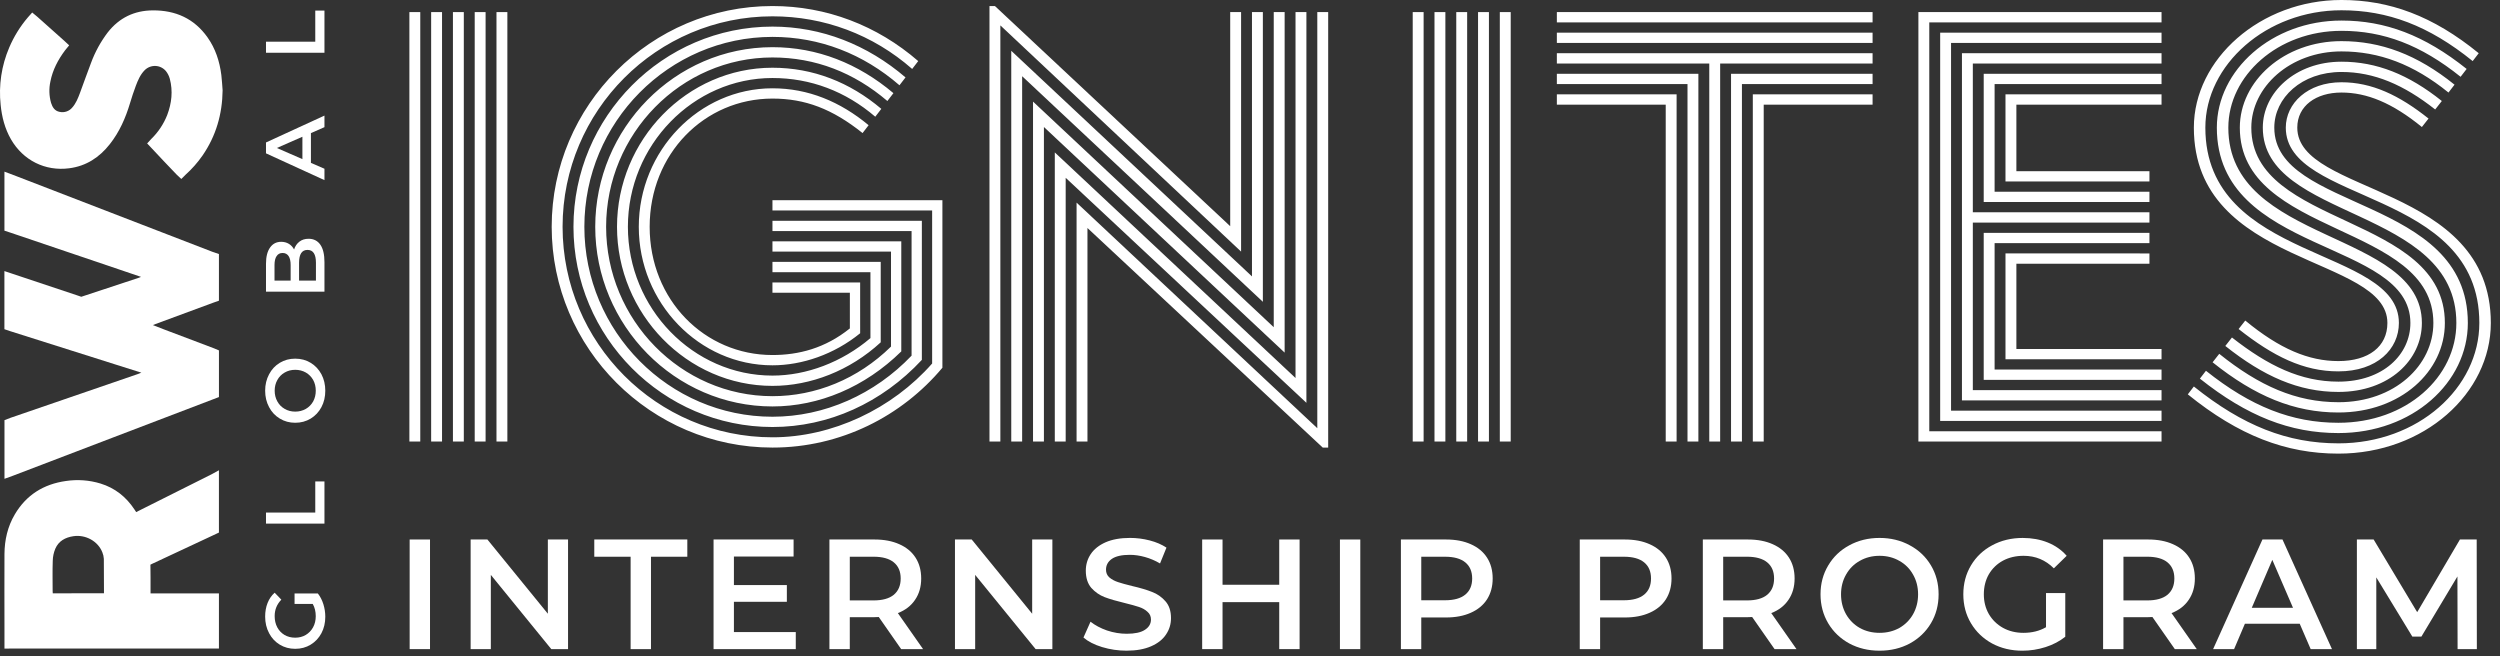 <svg fill="none" height="58" viewBox="0 0 221 58" width="221" xmlns="http://www.w3.org/2000/svg"><rect x="0" y="0" width="221" height="58" fill="#333333" stroke="none"/><g fill="#fff"><path d="m217.251 57.382-.014-6.424-3.184 5.316h-.803l-3.185-5.233v6.341h-1.716v-9.691h1.481l3.849 6.424 3.779-6.424h1.482l.014 9.691z"/><path d="m203.295 55.139h-4.846l-.955 2.243h-1.855l4.361-9.691h1.772l4.375 9.691h-1.883zm-.595-1.412-1.828-4.237-1.814 4.237z"/><path d="m192.254 57.382-1.98-2.838c-.083.009-.207.014-.373.014h-2.188v2.824h-1.8v-9.691h3.988c.84 0 1.569.139 2.187.415.628.277 1.108.674 1.44 1.191s.498 1.131.498 1.841c0 .729-.18 1.357-.54 1.883-.35.526-.858.918-1.522 1.177l2.229 3.184zm-.041-6.244c0-.618-.203-1.094-.609-1.426-.407-.332-1.002-.498-1.786-.498h-2.105v3.863h2.105c.784 0 1.379-.166 1.786-.498.406-.342.609-.822.609-1.44z"/><path d="m180.867 52.426h1.703v3.863c-.498.397-1.08.701-1.744.914-.665.212-1.348.319-2.049.319-.988 0-1.878-.212-2.672-.637-.794-.434-1.417-1.029-1.869-1.786s-.679-1.611-.679-2.561.227-1.804.679-2.561c.452-.757 1.075-1.348 1.869-1.772.803-.434 1.703-.651 2.7-.651.812 0 1.55.134 2.215.402.664.268 1.223.66 1.675 1.177l-1.135 1.107c-.739-.738-1.629-1.107-2.672-1.107-.683 0-1.293.143-1.828.429-.526.286-.941.688-1.246 1.204-.295.517-.443 1.108-.443 1.772 0 .646.148 1.228.443 1.744.305.517.72.923 1.246 1.218.535.295 1.14.443 1.814.443.757 0 1.421-.166 1.993-.498z"/><path d="m166.153 57.521c-.987 0-1.878-.212-2.672-.637-.794-.434-1.417-1.029-1.869-1.786-.452-.766-.678-1.62-.678-2.561 0-.942.226-1.791.678-2.547.452-.766 1.075-1.361 1.869-1.786.794-.434 1.685-.651 2.672-.651.988 0 1.878.217 2.672.651.794.425 1.417 1.015 1.869 1.772.453.757.679 1.611.679 2.561s-.226 1.804-.679 2.561c-.452.757-1.075 1.352-1.869 1.786-.794.425-1.684.637-2.672.637zm0-1.578c.646 0 1.228-.143 1.745-.429.516-.295.923-.701 1.218-1.218.295-.526.443-1.112.443-1.758s-.148-1.228-.443-1.744c-.295-.526-.702-.932-1.218-1.218-.517-.295-1.099-.443-1.745-.443s-1.227.148-1.744.443c-.517.286-.923.692-1.219 1.218-.295.517-.443 1.098-.443 1.744s.148 1.232.443 1.758c.296.517.702.923 1.219 1.218.517.286 1.098.429 1.744.429z"/><path d="m156.871 57.382-1.98-2.838c-.083.009-.208.014-.374.014h-2.187v2.824h-1.8v-9.691h3.987c.84 0 1.569.139 2.188.415.627.277 1.107.674 1.44 1.191.332.517.498 1.131.498 1.841 0 .729-.18 1.357-.54 1.883-.351.526-.858.918-1.523 1.177l2.229 3.184zm-.042-6.244c0-.618-.203-1.094-.609-1.426-.406-.332-1.001-.498-1.786-.498h-2.104v3.863h2.104c.785 0 1.38-.166 1.786-.498.406-.342.609-.822.609-1.44z"/><path d="m143.638 47.691c.84 0 1.569.139 2.187.415.628.277 1.108.674 1.44 1.191s.498 1.131.498 1.841c0 .702-.166 1.315-.498 1.841-.332.517-.812.914-1.44 1.191-.618.277-1.347.415-2.187.415h-2.188v2.797h-1.8v-9.691zm-.083 5.372c.784 0 1.38-.166 1.786-.498s.609-.808.609-1.426-.203-1.094-.609-1.426c-.406-.332-1.002-.498-1.786-.498h-2.105v3.849z"/><path d="m127.827 47.691c.84 0 1.569.139 2.188.415.628.277 1.107.674 1.44 1.191.332.517.498 1.131.498 1.841 0 .702-.166 1.315-.498 1.841-.333.517-.812.914-1.44 1.191-.619.277-1.348.415-2.188.415h-2.187v2.797h-1.8v-9.691zm-.083 5.372c.785 0 1.38-.166 1.786-.498s.61-.808.61-1.426-.204-1.094-.61-1.426c-.406-.332-1.001-.498-1.786-.498h-2.104v3.849z"/><path d="m118.45 47.691h1.8v9.691h-1.8z"/><path d="m114.884 47.691v9.691h-1.8v-4.153h-5.012v4.153h-1.8v-9.691h1.8v4.001h5.012v-4.001z"/><path d="m99.6 57.521c-.748 0-1.472-.106-2.174-.319-.692-.212-1.241-.494-1.647-.845l.623-1.398c.397.314.881.572 1.454.775.582.194 1.163.291 1.744.291.72 0 1.256-.115 1.606-.346.36-.231.54-.535.54-.914 0-.277-.101-.503-.304-.678-.194-.185-.443-.328-.748-.429-.304-.102-.72-.217-1.246-.346-.738-.175-1.338-.351-1.8-.526-.452-.175-.845-.448-1.177-.817-.323-.379-.485-.886-.485-1.523 0-.535.143-1.02.429-1.454.295-.443.734-.794 1.315-1.052.591-.258 1.311-.388 2.16-.388.591 0 1.172.074 1.745.222.572.148 1.066.36 1.481.637l-.568 1.398c-.424-.249-.867-.439-1.329-.568-.461-.129-.909-.194-1.343-.194-.711 0-1.242.12-1.592.36-.342.24-.512.558-.512.955 0 .277.097.503.291.678.203.175.457.314.761.415.305.102.72.217 1.246.346.72.166 1.311.342 1.772.526.462.175.854.448 1.177.817.332.369.498.868.498 1.495 0 .535-.147 1.02-.443 1.454-.286.434-.724.78-1.315 1.038s-1.31.388-2.16.388z"/><path d="m93.03 47.691v9.691h-1.481l-5.344-6.562v6.562h-1.786v-9.691h1.481l5.344 6.562v-6.562z"/><path d="m79.663 57.382-1.98-2.838c-.083.009-.208.014-.374.014h-2.188v2.824h-1.8v-9.691h3.987c.84 0 1.569.139 2.188.415.628.277 1.108.674 1.44 1.191s.498 1.131.498 1.841c0 .729-.18 1.357-.54 1.883-.351.526-.858.918-1.523 1.177l2.229 3.184zm-.042-6.244c0-.618-.203-1.094-.609-1.426-.406-.332-1.002-.498-1.786-.498h-2.104v3.863h2.104c.784 0 1.38-.166 1.786-.498.406-.342.609-.822.609-1.44z"/><path d="m70.347 55.873v1.509h-7.269v-9.691h7.075v1.509h-5.275v2.52h4.68v1.481h-4.68v2.672z"/><path d="m55.747 49.214h-3.212v-1.523h8.224v1.523h-3.212v8.168h-1.8z"/><path d="m50.215 47.691v9.691h-1.481l-5.344-6.562v6.562h-1.786v-9.691h1.482l5.344 6.562v-6.562z"/><path d="m36.213 47.691h1.8v9.691h-1.8z"/><path d="m26.039 53.387v-.924h2.06c.212.271.374.586.487.947s.17.732.17 1.112c0 .536-.113 1.02-.34 1.451-.231.431-.549.769-.952 1.015-.404.246-.859.368-1.366.368s-.962-.123-1.366-.368c-.404-.245-.719-.584-.945-1.015-.231-.436-.347-.925-.347-1.466 0-.441.071-.842.214-1.203.143-.361.352-.664.627-.909l.591.616c-.394.401-.591.884-.591 1.451 0 .371.076.702.229.992.153.286.367.511.642.676.276.16.591.241.945.241.344 0 .655-.08.93-.241.276-.165.492-.391.65-.676.158-.291.236-.619.236-.985 0-.411-.089-.772-.266-1.082z"/><path d="m23.514 46.287v-.977h4.356v-2.751h.812v3.728z"/><path d="m28.756 34.539c0 .536-.113 1.02-.34 1.451-.231.431-.549.769-.952 1.015-.409.245-.864.368-1.366.368-.502 0-.955-.123-1.359-.368-.409-.246-.726-.584-.952-1.015-.231-.431-.347-.914-.347-1.451s.116-1.02.347-1.451c.226-.431.541-.769.945-1.015.404-.246.859-.368 1.366-.368s.962.123 1.366.368c.404.245.721.584.952 1.015.226.431.34.915.34 1.451zm-.842 0c0-.351-.076-.666-.229-.947-.158-.281-.374-.501-.65-.661-.281-.16-.593-.24-.938-.24-.345 0-.655.08-.93.24-.281.16-.497.381-.65.661-.158.281-.236.596-.236.947s.079.666.236.947c.153.281.369.501.65.661.276.16.586.24.93.24.344 0 .657-.08.938-.24.276-.16.492-.381.65-.661.152-.281.229-.596.229-.947z"/><path d="m25.995 22.055c.093-.291.251-.521.472-.692.217-.17.487-.256.812-.256.448 0 .795.175 1.041.526.241.351.362.862.362 1.533v2.616h-5.168v-2.466c0-.621.121-1.1.362-1.436.236-.336.564-.504.982-.504.256 0 .482.06.679.18.197.12.349.286.458.496zm-1.728 2.751h1.425v-1.383c0-.341-.059-.601-.177-.782-.123-.185-.3-.278-.532-.278-.236 0-.413.093-.532.278-.123.18-.184.441-.184.782zm3.662-1.579c0-.757-.249-1.135-.746-1.135s-.746.378-.746 1.135v1.579h1.491z"/><path d="m27.486 11.767v2.631l1.196.519v1.007l-5.168-2.368v-.962l5.168-2.375v1.022zm-.753.323-2.259.992 2.259.985z"/><path d="m23.514 4.663v-.977h4.356v-2.751h.812v3.728z"/><path d="m1.431 15.566c4.49 1.732 8.979 3.464 13.467 5.197 1.288.496 2.575.993 3.862 1.49l.594.205v4.123l-.525.185-5.077 1.876c-.064.023-.123.053-.232.097.369.144.693.273 1.021.397 1.435.545 2.871 1.088 4.308 1.629l.506.211v.53 3.594l-.564.215-8.825 3.369c-2.928 1.118-5.856 2.237-8.784 3.357l-.786.286v-5.185l.548-.213 11.24-3.863c.086-.029.17-.064.312-.123-.82-.259-1.574-.491-2.335-.737-3.095-.983-6.19-1.963-9.286-2.94l-.485-.165v-5.138l.737.246c1.933.642 3.866 1.287 5.797 1.934l.261.091.253-.084c1.611-.537 3.224-1.065 4.836-1.597.052-.017.102-.041.194-.077-.677-.23-1.312-.445-1.948-.661-3.195-1.083-6.39-2.165-9.584-3.246l-.544-.178v-.587c0-1.291 0-2.583 0-3.874v-.757z"/><path d="m19.354 47.078-.453.214c-1.803.841-3.602 1.688-5.407 2.528l-.197.096c.016.687.01 1.597.011 2.286v.256h5.284.192.569v.586 2.66 1.043.586h-.573c-.05 0-.1 0-.149 0h-17.514c-.063 0-.123 0-.19 0l-.533.003v-.557c0-.44 0-.88 0-1.32 0-2.164-.012-4.328 0-6.49.01-1.239.28-2.423.915-3.498 1.017-1.72 2.545-2.671 4.507-2.949 1.028-.156 2.078-.08 3.072.224 1.275.392 2.261 1.178 2.995 2.288l.154.236.507-.256c2.043-1.026 4.087-2.05 6.132-3.072l.676-.369v.784 4.234zm-10.163 5.366v-.215c0-.944 0-1.886-.012-2.826-.01-.198-.055-.392-.131-.575-.383-.983-1.475-1.59-2.562-1.428-.719.108-1.304.426-1.597 1.106-.142.339-.218.701-.226 1.068-.032.892-.011 1.785-.01 2.679 0 .061.007.123.012.197z"/><path d="m13.372 12.283c.617-.6 1.099-1.325 1.413-2.126.391-1.038.514-2.106.225-3.195-.067-.246-.183-.476-.342-.676-.114-.136-.255-.247-.414-.326s-.333-.123-.511-.13c-.177-.007-.354.023-.519.088-.165.065-.315.165-.439.291-.383.388-.591.882-.779 1.379-.188.496-.357 1.015-.512 1.53-.392 1.307-.931 2.541-1.782 3.621-.922 1.172-2.089 1.943-3.592 2.136-2.129.28-4.083-.703-5.155-2.569-.538-.939-.801-1.966-.907-3.031-.187-1.729.075-3.477.759-5.076.411-.967.968-1.866 1.65-2.665l.38-.428.445.369c.796.705 1.59 1.413 2.381 2.123l.441.41-.369.45c-.614.827-1.089 1.72-1.289 2.746-.137.626-.117 1.276.059 1.892.123.385.318.707.747.791.205.048.42.037.62-.031.2-.068.376-.19.51-.354.326-.369.504-.821.673-1.271.335-.887.639-1.787.983-2.671.356-.965.853-1.872 1.475-2.692 1.014-1.296 2.348-1.941 3.991-1.95 2.003-.012 3.646.719 4.824 2.374.709.998 1.078 2.132 1.229 3.339.055.45.076.903.113 1.352-.026 2.102-.581 4.033-1.777 5.768-.434.623-.939 1.194-1.505 1.701l-.369.369-.408-.382c-.772-.802-1.537-1.61-2.295-2.424l-.317-.336z"/><path d="m194.953 11.282c0 11.923 17.109 10.48 17.109 17.27 0 2.299-1.925 4.277-5.347 4.277-3.101 0-5.774-1.337-8.822-3.743l.588-.749c3.048 2.513 5.614 3.582 8.234 3.582 2.674 0 4.331-1.283 4.331-3.368 0-5.988-17.109-4.919-17.109-17.27 0-6.042 5.881-11.282 13.046-11.282 4.224 0 8.073 1.39 12.137 4.705l-.535.695c-3.903-3.155-7.539-4.491-11.602-4.491-6.63 0-12.03 4.812-12.03 10.373zm2.031 0c0 10.319 17.11 9.036 17.11 17.27 0 3.261-2.887 6.095-7.379 6.095-3.528 0-6.63-1.39-9.998-4.064l.588-.749c3.208 2.513 6.095 3.903 9.41 3.903 3.957 0 6.363-2.406 6.363-5.186 0-7.432-17.11-5.988-17.11-17.27 0-5.079 4.866-9.464 11.015-9.464 3.849 0 7.325 1.283 11.068 4.277l-.535.695c-3.529-2.834-6.844-4.064-10.533-4.064-5.614 0-9.999 3.957-9.999 8.555zm9.731 24.274c4.973 0 8.395-3.261 8.395-7.004 0-8.876-17.11-7.592-17.11-17.27 0-4.117 3.903-7.646 8.983-7.646 3.475 0 6.683 1.176 9.998 3.85l-.535.695c-3.101-2.513-6.148-3.636-9.463-3.636-4.545 0-7.967 3.155-7.967 6.737 0 8.876 17.11 7.592 17.11 17.27 0 4.277-3.903 7.913-9.411 7.913-3.903 0-7.378-1.444-11.121-4.438l.588-.749c3.529 2.834 6.791 4.277 10.533 4.277zm11.442-7.004c0 5.24-4.865 9.731-11.442 9.731-4.277 0-8.073-1.497-12.244-4.812l.535-.695c3.957 3.155 7.592 4.598 11.709 4.598 6.042 0 10.427-4.064 10.427-8.822 0-10.319-17.11-9.036-17.11-17.27 0-3.101 2.887-5.828 6.951-5.828 3.101 0 5.935 1.123 8.875 3.475l-.588.749c-2.78-2.192-5.4-3.315-8.287-3.315-3.529 0-5.935 2.299-5.935 4.919 0 7.432 17.109 5.988 17.109 17.27zm-11.442 10.64c7.058 0 12.458-4.919 12.458-10.64 0-11.923-17.109-10.48-17.109-17.27 0-2.139 1.925-4.01 4.919-4.01 2.673 0 5.079 1.123 7.699 3.208l-.588.749c-2.62-2.139-4.866-3.048-7.111-3.048-2.246 0-3.903 1.176-3.903 3.101 0 5.988 17.109 4.919 17.109 17.27 0 6.202-5.881 11.549-13.474 11.549-4.651 0-8.822-1.604-13.313-5.24l.535-.695c4.331 3.475 8.287 5.026 12.778 5.026z"/><path d="m191.08 1.069v.909h-20.532v36.144h20.532v.909h-21.494v-37.962zm0 1.818v.909h-18.607v32.508h18.607v.909h-19.569v-34.326zm-17.644 32.508v-30.69h17.644v.909h-16.682v13.153h15.613v.909h-15.613v14.811h16.682v.909zm17.644-28.872v.909h-14.757v9.517h13.688v.909h-14.651v-11.335zm0 1.818v.909h-12.832v5.881h11.763v.909h-12.726v-7.699zm-1.069 12.244v.909h-13.688v11.175h14.757v.909h-15.72v-12.993zm0 1.818v.909h-11.763v7.539h12.832v.909h-13.795v-9.357z"/><path d="m137.626 1.978v-.909h27.91v.909zm0 1.818v-.909h27.91v.909zm0 .909h27.91v.909h-13.474v33.417h-.962v-33.417h-13.474zm15.398 34.326v-32.508h12.512v.909h-11.549v31.599zm-15.398-32.508h12.511v32.508h-.962v-31.599h-11.549zm18.286 32.508h-.963v-30.69h10.587v.909h-9.624zm-7.7 0h-.962v-29.781h-9.624v-.909h10.586z"/><path d="m127.771 39.031h-.962v-37.962h.962zm1.925 0h-.962v-37.962h.962zm1.925 0h-.962v-37.962h.962zm-5.774 0h-.963v-37.962h.963zm6.736-37.962h.963v37.962h-.963z"/><path d="m108.75 1.069h.962v21.173l-21.28-19.997v36.786h-.962v-38.497h.481l20.799 19.462zm7.699 0h.962v38.497h-.481l-20.799-19.409v18.874h-.962v-21.12l21.28 19.943zm-5.775 0h.963v25.611l-21.28-19.943v32.294h-.962v-34.54l21.28 19.943zm1.925 0h.963v30.102l-21.28-19.943v27.803h-.963v-30.049l21.28 19.943zm1.925 0h.962v34.54l-21.28-19.89v23.312h-.962v-25.558l21.28 19.943z"/><path d="m68.285 17.698h15.024v14.81c-3.582 4.277-8.982 7.058-15.024 7.058-10.747 0-19.516-8.769-19.516-19.516 0-10.747 8.769-19.516 19.516-19.516 4.759 0 9.25 1.711 12.886 4.866l-.535.695c-3.475-3.048-7.806-4.652-12.351-4.652-10.212 0-18.553 8.341-18.553 18.607 0 10.266 8.341 18.607 18.553 18.607 5.293 0 10.587-2.513 14.116-6.523v-13.527h-14.116zm13.207 14.115c-3.529 3.796-8.234 5.935-13.207 5.935-9.678 0-17.591-7.967-17.591-17.698s7.913-17.698 17.591-17.698c4.331 0 8.394 1.604 11.763 4.491l-.535.695c-3.208-2.78-7.058-4.277-11.228-4.277-9.143 0-16.628 7.539-16.628 16.789s7.486 16.789 16.628 16.789c4.598 0 9.036-1.978 12.298-5.4v-11.014h-12.298v-.909h13.207zm-1.818-.749c-3.208 3.155-7.272 4.866-11.389 4.866-8.608 0-15.666-7.165-15.666-15.88s7.058-15.88 15.666-15.88c3.957 0 7.592 1.444 10.694 4.064l-.535.695c-2.941-2.513-6.363-3.85-10.159-3.85-8.074 0-14.704 6.737-14.704 14.971s6.63 14.971 14.704 14.971c3.796 0 7.539-1.497 10.48-4.384v-8.394h-10.48v-.909h11.389zm-1.818-.802c-2.727 2.513-6.202 3.85-9.571 3.85-7.539 0-13.741-6.363-13.741-14.062s6.202-14.062 13.741-14.062c3.582 0 6.844 1.283 9.624 3.636l-.535.695c-2.62-2.246-5.721-3.422-9.089-3.422-7.004 0-12.779 5.935-12.779 13.153s5.774 13.153 12.779 13.153c2.994 0 6.149-1.176 8.662-3.315v-5.828h-8.662v-.909h9.571zm-1.818-.802c-2.299 1.871-5.133 2.834-7.753 2.834-6.47 0-11.816-5.507-11.816-12.244s5.347-12.244 11.816-12.244c3.155 0 5.988 1.176 8.501 3.262l-.535.695c-2.673-2.139-5.079-3.048-7.967-3.048-5.988 0-10.854 4.865-10.854 11.335s4.866 11.335 10.854 11.335c2.299 0 4.652-.588 6.844-2.353v-3.155h-6.844v-.909h7.753z"/><path d="m39.076 39.031h-.962v-37.962h.962zm1.925 0h-.962v-37.962h.962zm1.925 0h-.962v-37.962h.962zm-5.774 0h-.962v-37.962h.962zm6.737-37.962h.962v37.962h-.962z"/></g></svg>